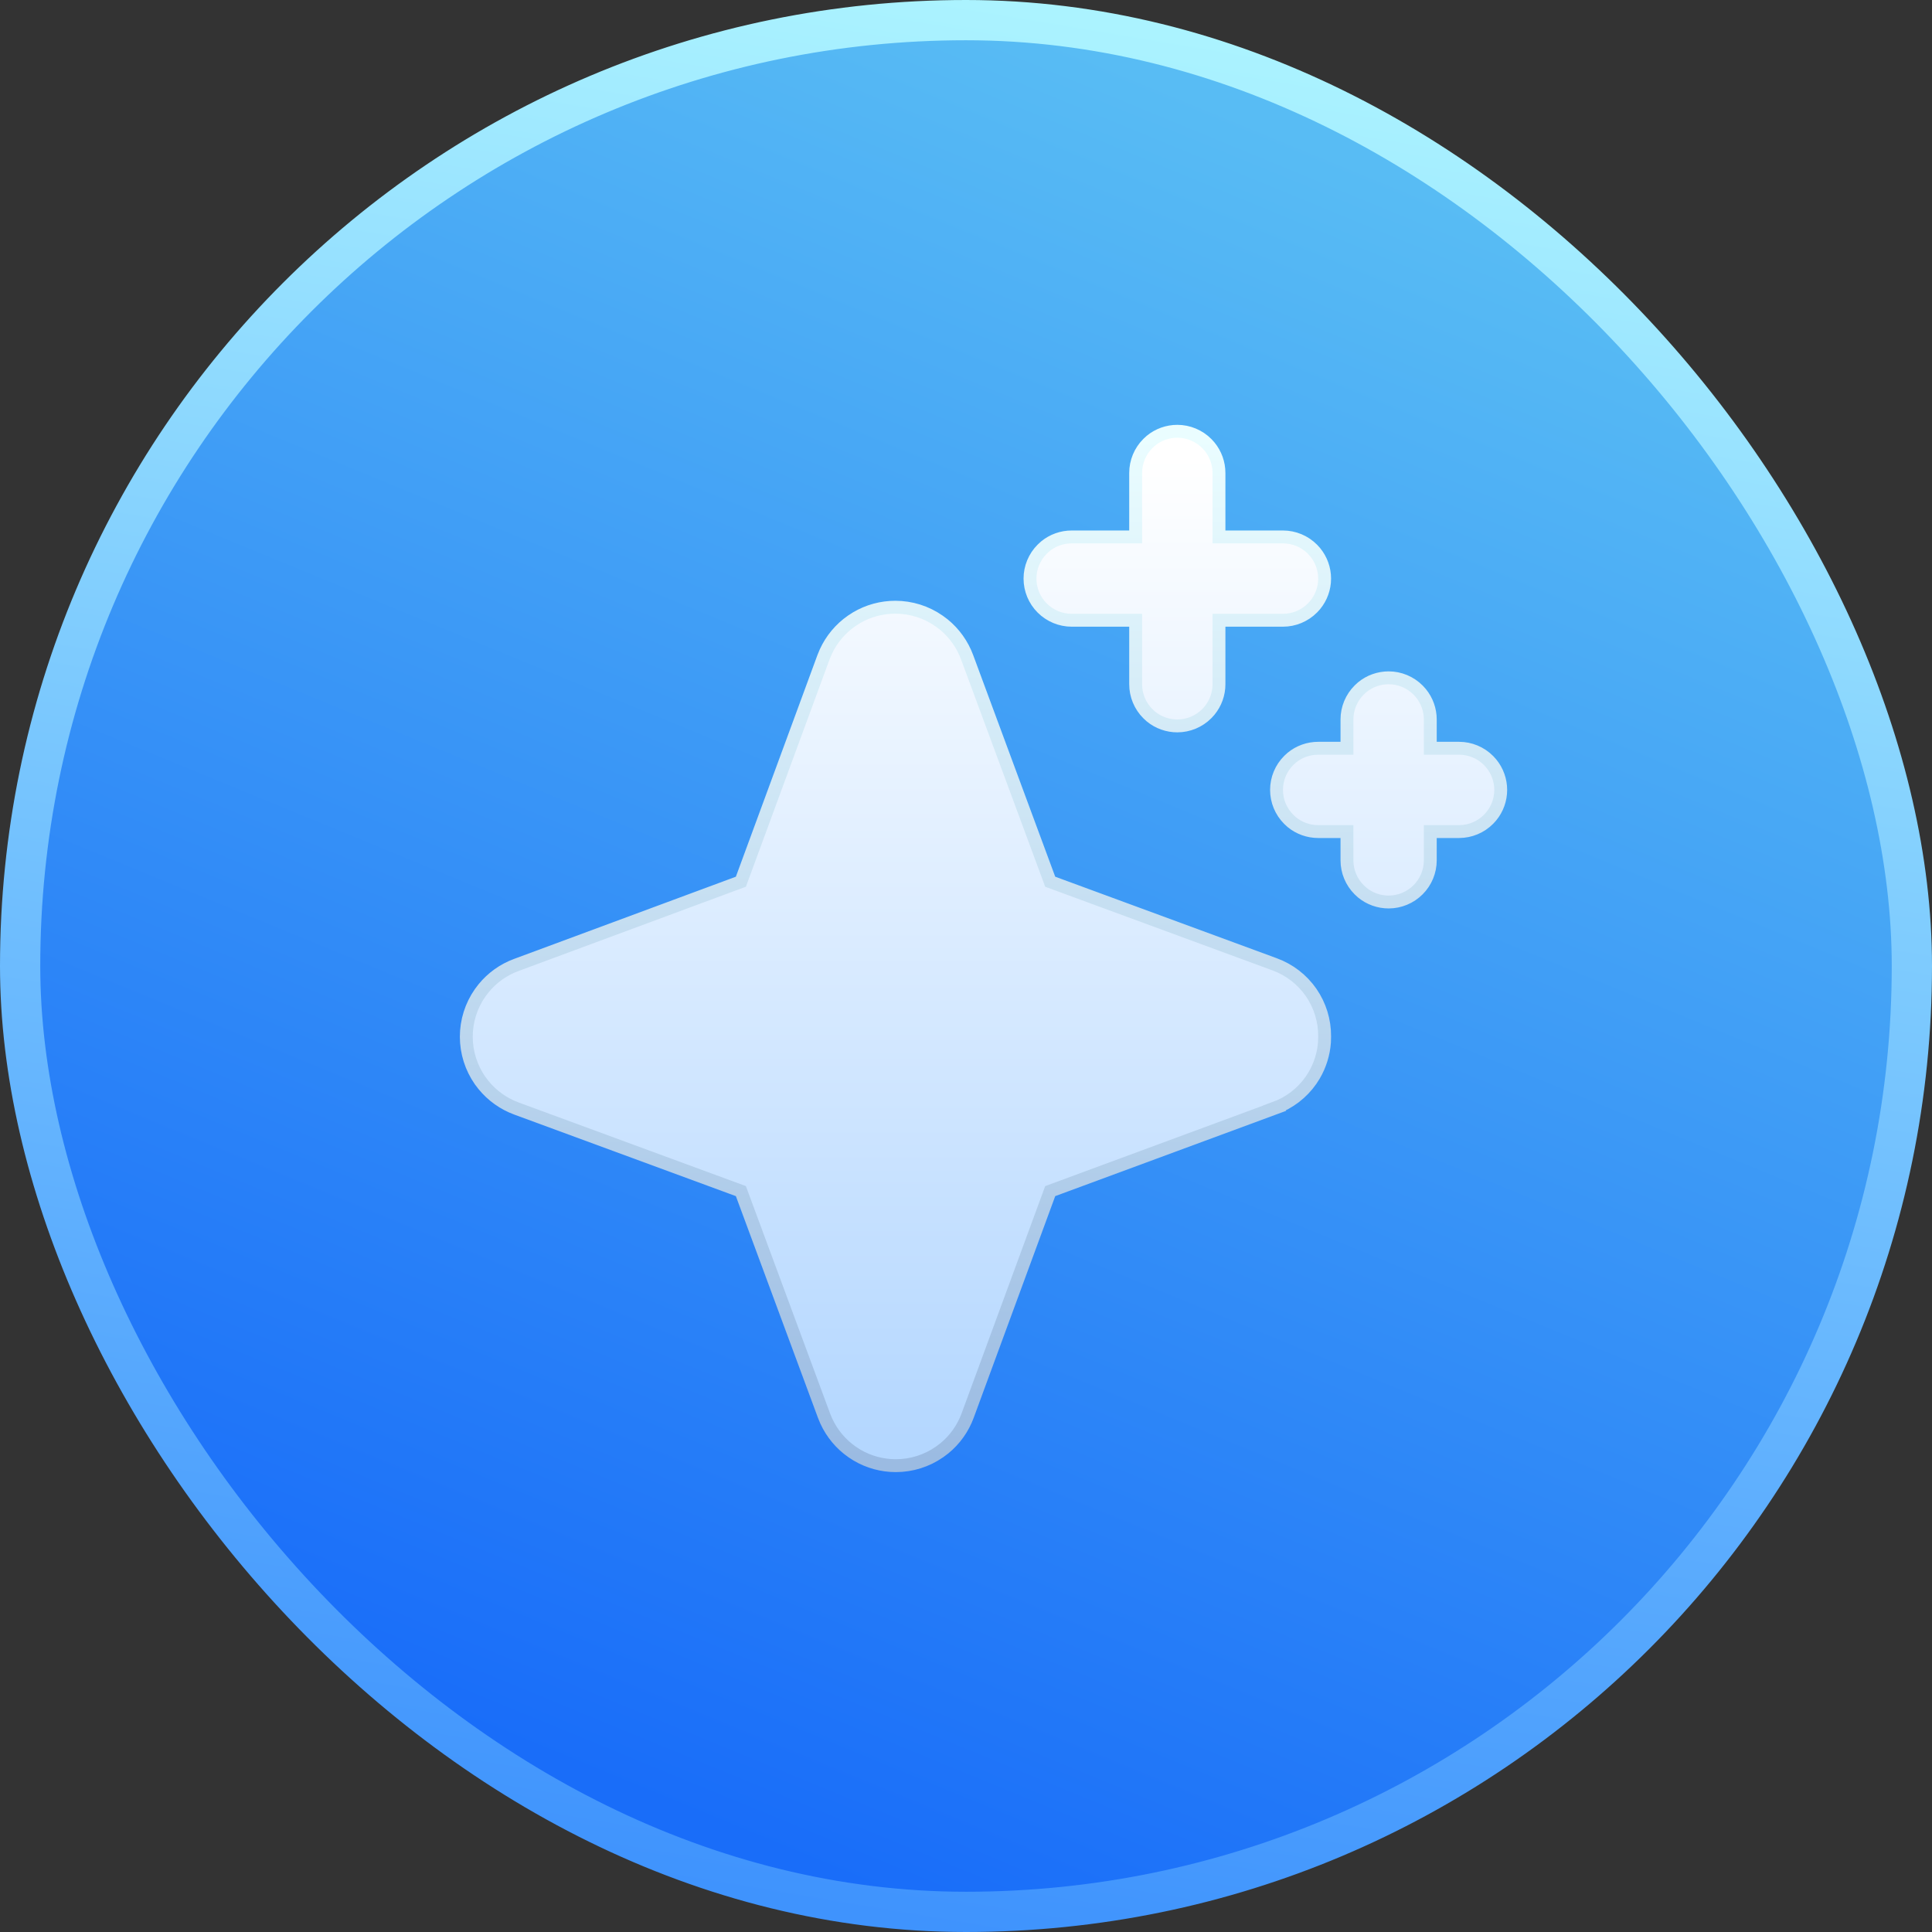 <svg width="48" height="48" viewBox="0 0 48 48" fill="none" xmlns="http://www.w3.org/2000/svg">
<rect x="0" y="0" width="48" height="48" fill="#333333" stroke="none"/>
<rect x="0.5" y="0.5" width="47" height="47" rx="23.5" fill="url(#paint0_linear_2171_40)"/>
<rect x="0.5" y="0.5" width="47" height="47" rx="23.5" stroke="url(#paint1_linear_2171_40)"/>
<path d="M22.244 15.086C22.633 15.086 23.012 15.205 23.331 15.428L23.447 15.515C23.709 15.729 23.91 16.011 24.028 16.33L26.092 21.906L31.67 23.959H31.669C32.036 24.093 32.352 24.337 32.575 24.658C32.796 24.979 32.913 25.36 32.91 25.749L32.906 25.895C32.885 26.185 32.797 26.466 32.65 26.717L32.571 26.84C32.348 27.159 32.031 27.401 31.665 27.533L31.666 27.534L26.092 29.593L24.041 35.17C23.923 35.489 23.723 35.771 23.46 35.985L23.344 36.072C23.025 36.295 22.645 36.414 22.256 36.414C21.916 36.414 21.583 36.323 21.291 36.151L21.169 36.072C20.89 35.878 20.669 35.612 20.528 35.305L20.472 35.17L18.407 29.593L12.831 27.541C12.511 27.423 12.229 27.222 12.015 26.96L11.927 26.845C11.705 26.526 11.585 26.146 11.585 25.757C11.585 25.368 11.705 24.988 11.927 24.669L12.015 24.553C12.229 24.291 12.51 24.09 12.83 23.973L18.407 21.906L20.459 16.33L20.515 16.195C20.656 15.888 20.877 15.622 21.156 15.428L21.278 15.349C21.57 15.177 21.903 15.086 22.244 15.086ZM34.501 16.84C34.775 16.84 35.038 16.95 35.232 17.144L35.3 17.219C35.451 17.403 35.535 17.635 35.535 17.875V18.59H36.251C36.525 18.59 36.788 18.7 36.982 18.894L37.05 18.969C37.201 19.153 37.285 19.385 37.285 19.625C37.285 19.865 37.201 20.097 37.05 20.281L36.982 20.356C36.788 20.55 36.525 20.66 36.251 20.66H35.535V21.375C35.535 21.649 35.426 21.912 35.232 22.106C35.038 22.3 34.775 22.41 34.501 22.41C34.26 22.41 34.028 22.327 33.844 22.176L33.768 22.106C33.574 21.912 33.465 21.649 33.465 21.375V20.66H32.751C32.51 20.66 32.278 20.577 32.094 20.426L32.018 20.356C31.824 20.162 31.715 19.899 31.715 19.625C31.715 19.351 31.824 19.088 32.018 18.894L32.094 18.824C32.278 18.673 32.51 18.59 32.751 18.59H33.465V17.875C33.465 17.601 33.574 17.338 33.768 17.144L33.844 17.074C34.028 16.923 34.26 16.84 34.501 16.84ZM29.25 10.715C29.525 10.715 29.788 10.825 29.982 11.019L30.05 11.094C30.201 11.278 30.285 11.51 30.285 11.75V13.34H31.875C32.15 13.34 32.413 13.45 32.607 13.644L32.675 13.719C32.826 13.903 32.91 14.135 32.91 14.375C32.91 14.615 32.826 14.847 32.675 15.031L32.607 15.106C32.413 15.3 32.15 15.41 31.875 15.41H30.285V17C30.285 17.24 30.201 17.472 30.05 17.656L29.982 17.731C29.788 17.925 29.525 18.035 29.25 18.035C29.01 18.035 28.778 17.952 28.594 17.801L28.518 17.731C28.324 17.537 28.215 17.274 28.215 17V15.41H26.625C26.351 15.41 26.087 15.3 25.893 15.106C25.699 14.912 25.59 14.649 25.59 14.375C25.59 14.101 25.699 13.838 25.893 13.644L25.969 13.574C26.153 13.423 26.385 13.34 26.625 13.34H28.215V11.75C28.215 11.476 28.324 11.213 28.518 11.019L28.594 10.949C28.778 10.798 29.01 10.715 29.25 10.715Z" fill="url(#paint2_linear_2171_40)" stroke="url(#paint3_linear_2171_40)" stroke-width="0.32"/>
<defs>
<linearGradient id="paint0_linear_2171_40" x1="24" y1="8.49781e-07" x2="7.111" y2="41.051" gradientUnits="userSpaceOnUse">
<stop stop-color="#58BCF4"/>
<stop offset="1" stop-color="#196DF9"/>
</linearGradient>
<linearGradient id="paint1_linear_2171_40" x1="24" y1="7.39892e-07" x2="16.221" y2="46.705" gradientUnits="userSpaceOnUse">
<stop stop-color="#ABF3FF"/>
<stop offset="1" stop-color="#3F93FD"/>
</linearGradient>
<linearGradient id="paint2_linear_2171_40" x1="23.669" y1="11.363" x2="23.67" y2="35.766" gradientUnits="userSpaceOnUse">
<stop stop-color="white"/>
<stop offset="1" stop-color="#B4D7FF"/>
</linearGradient>
<linearGradient id="paint3_linear_2171_40" x1="23.636" y1="10.875" x2="23.636" y2="36.254" gradientUnits="userSpaceOnUse">
<stop stop-color="#EAFDFF"/>
<stop offset="1" stop-color="#9BBBE2"/>
</linearGradient>
</defs>
</svg>
